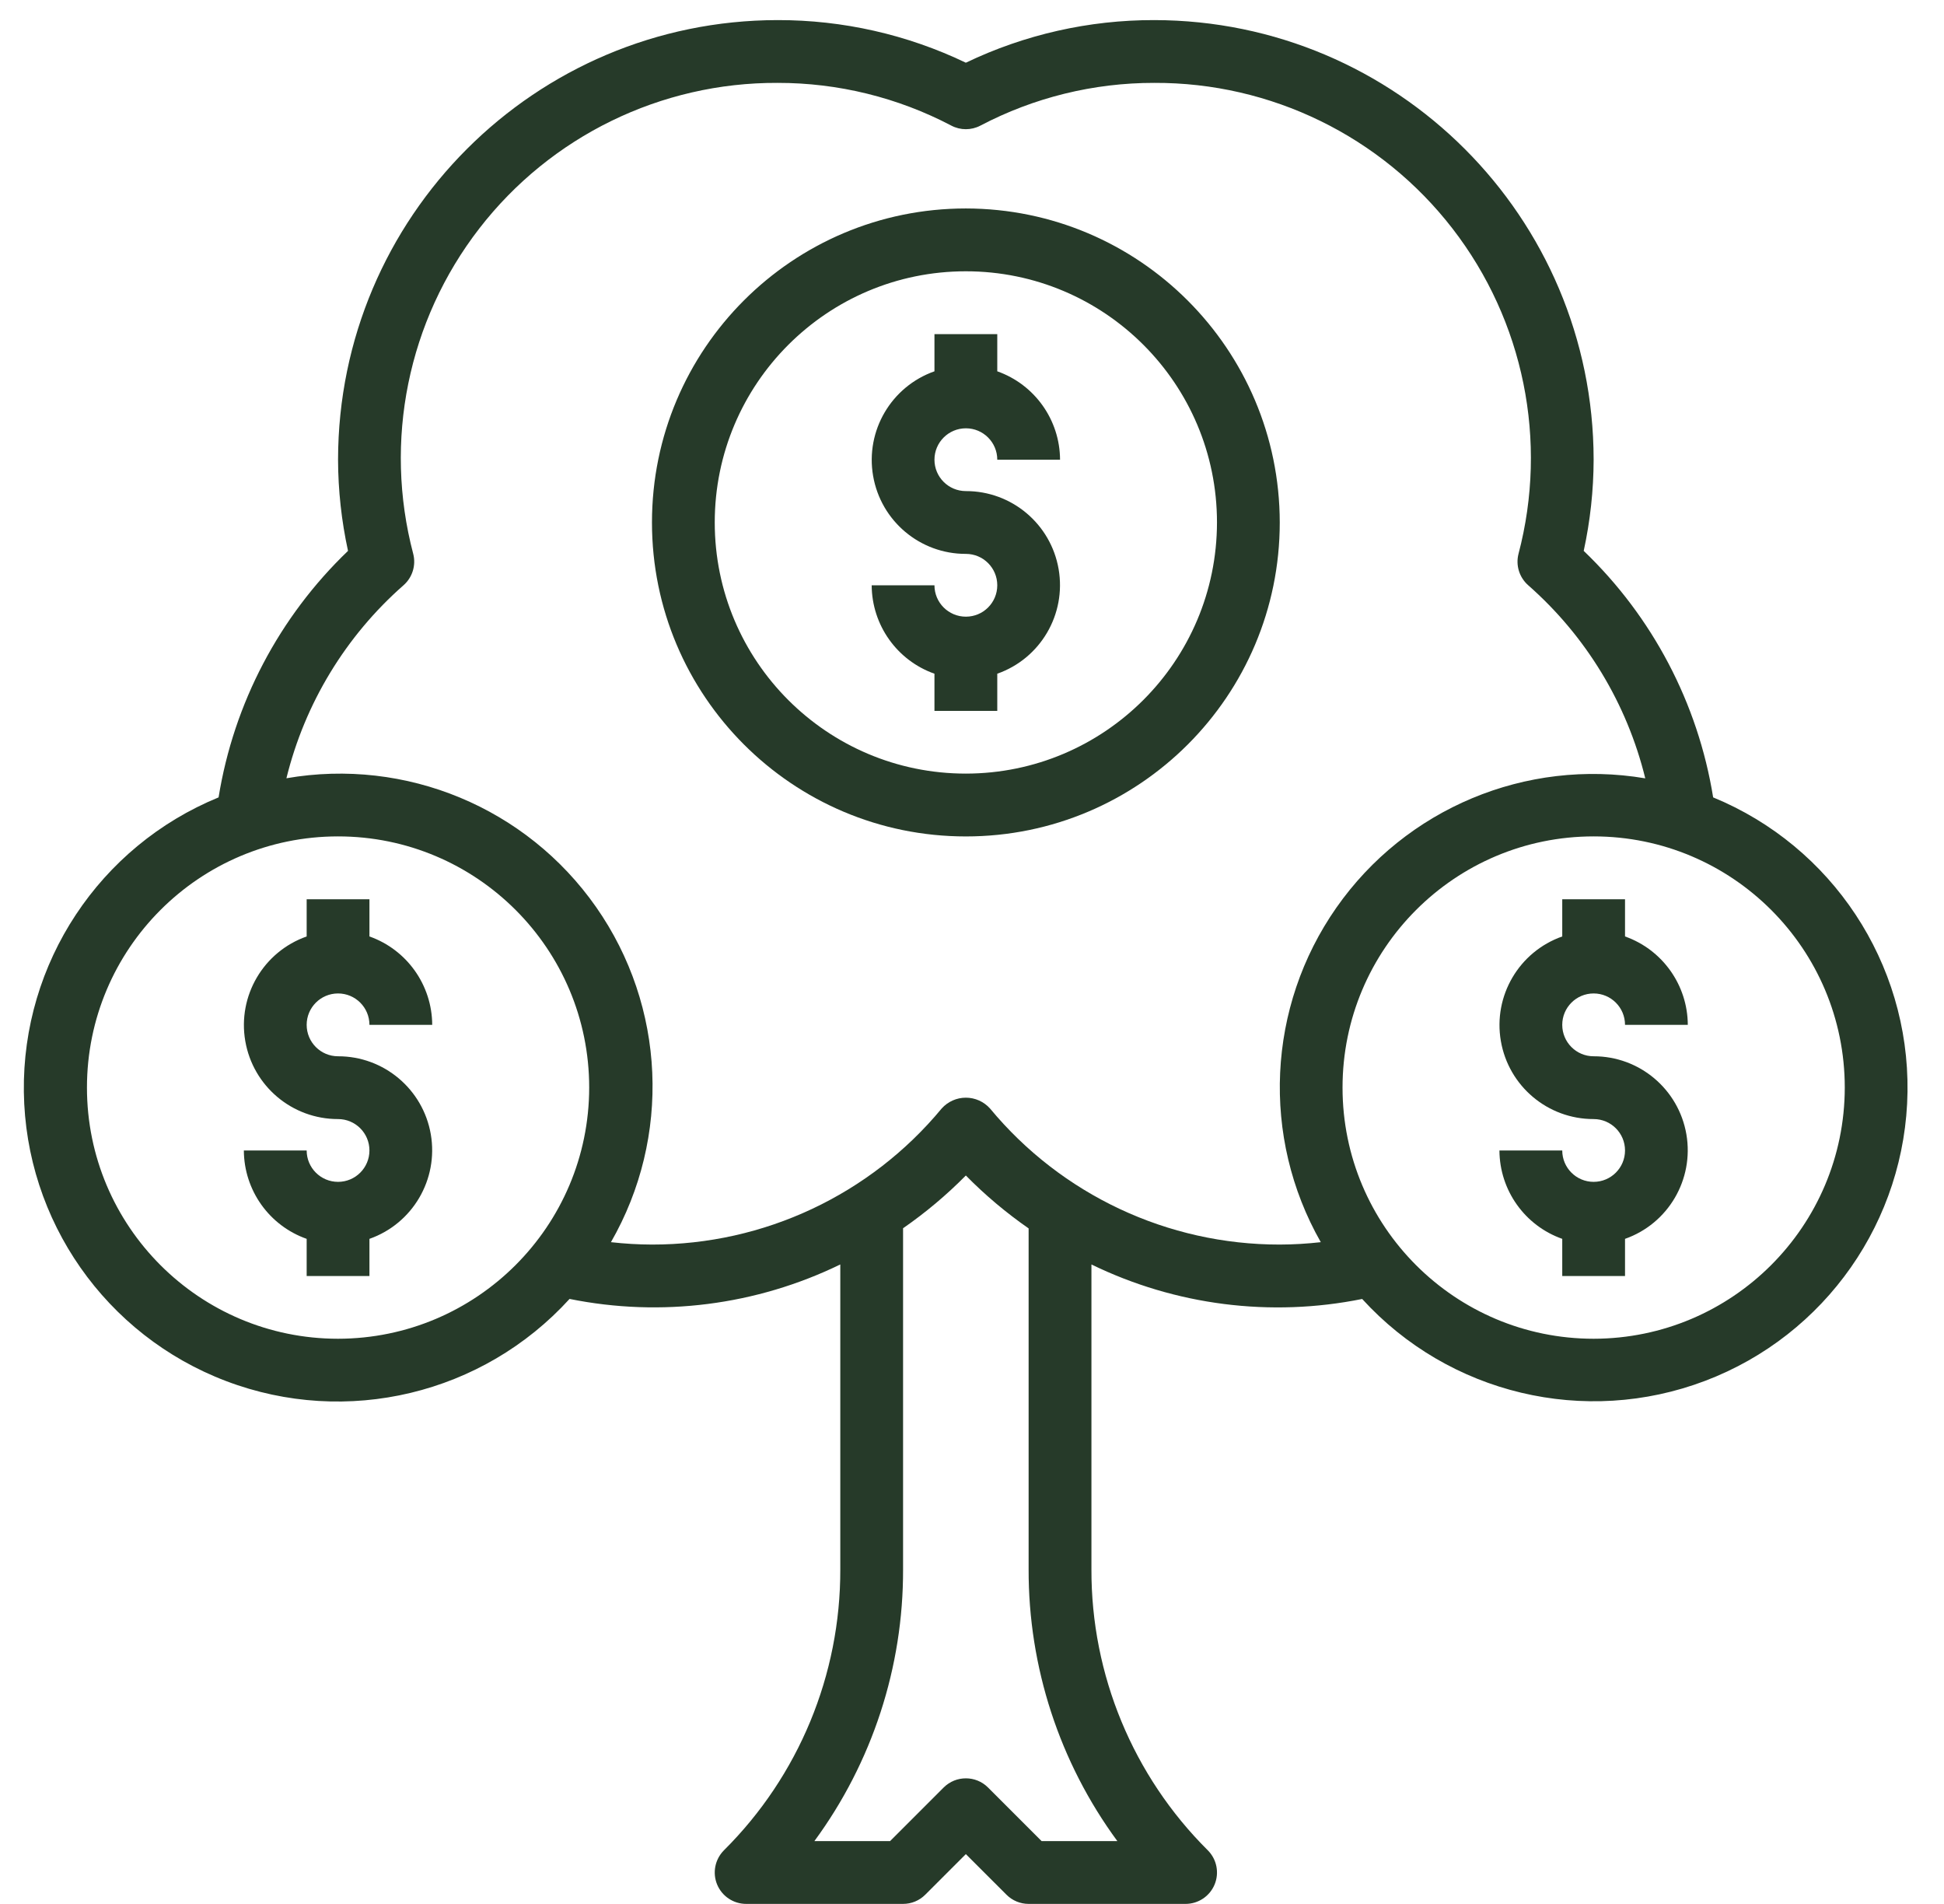 <svg width="48" height="47" viewBox="0 0 48 47" fill="none" xmlns="http://www.w3.org/2000/svg">
<g id="Frame" clip-path="url(#clip0_2022_2111)">
<path id="Vector" d="M42.3 19.684C41.925 17.362 40.803 15.226 39.104 13.599C39.265 12.859 39.347 12.104 39.349 11.347C39.343 5.357 34.489 0.503 28.499 0.496C26.889 0.493 25.3 0.852 23.848 1.548C22.397 0.852 20.808 0.493 19.198 0.496C13.208 0.503 8.354 5.357 8.347 11.347C8.349 12.104 8.432 12.859 8.593 13.599C6.895 15.226 5.772 17.362 5.397 19.684C2.454 20.89 0.547 23.773 0.589 26.954C0.63 30.134 2.612 32.966 5.586 34.094C8.56 35.222 11.922 34.417 14.063 32.065C16.324 32.522 18.673 32.223 20.748 31.214V38.74C20.755 41.343 19.721 43.841 17.875 45.676C17.654 45.898 17.587 46.231 17.707 46.521C17.827 46.81 18.11 46.999 18.423 46.999H22.298C22.504 46.999 22.701 46.918 22.846 46.772L23.848 45.77L24.851 46.772C24.996 46.918 25.193 46.999 25.398 46.999H29.274C29.587 46.999 29.87 46.81 29.99 46.521C30.11 46.231 30.044 45.898 29.822 45.676C27.976 43.841 26.941 41.343 26.949 38.74V31.214C29.023 32.224 31.373 32.523 33.634 32.066C35.776 34.414 39.135 35.215 42.105 34.086C45.076 32.958 47.056 30.129 47.099 26.951C47.142 23.774 45.239 20.893 42.3 19.684ZM8.347 33.048C4.923 33.048 2.147 30.272 2.147 26.848C2.147 23.424 4.923 20.647 8.347 20.647C11.772 20.647 14.548 23.424 14.548 26.848C14.544 30.271 11.77 33.044 8.347 33.048ZM27.589 45.449H25.719L24.396 44.126C24.094 43.824 23.603 43.824 23.3 44.126L21.977 45.449H20.108C21.537 43.505 22.305 41.153 22.298 38.74V30.32C22.854 29.935 23.373 29.499 23.848 29.018C24.323 29.501 24.843 29.938 25.398 30.324V38.74C25.392 41.153 26.16 43.505 27.589 45.449ZM31.599 30.723C28.832 30.726 26.209 29.494 24.444 27.363C24.292 27.194 24.076 27.097 23.848 27.097C23.621 27.097 23.404 27.194 23.252 27.363C21.488 29.494 18.865 30.726 16.098 30.723C15.76 30.722 15.421 30.702 15.085 30.664C16.577 28.069 16.435 24.845 14.719 22.392C13.002 19.938 10.022 18.699 7.072 19.212C7.526 17.365 8.535 15.702 9.964 14.447C10.183 14.254 10.276 13.955 10.203 13.672C9.468 10.887 10.071 7.919 11.834 5.641C13.596 3.363 16.318 2.034 19.198 2.046C20.693 2.044 22.166 2.406 23.49 3.101C23.714 3.219 23.982 3.219 24.207 3.101C25.531 2.406 27.004 2.044 28.499 2.046C31.379 2.034 34.101 3.363 35.863 5.641C37.626 7.919 38.228 10.887 37.494 13.672C37.421 13.955 37.514 14.254 37.733 14.447C39.162 15.703 40.171 17.366 40.624 19.214C37.678 18.716 34.71 19.958 32.997 22.406C31.285 24.853 31.135 28.068 32.612 30.664C32.276 30.702 31.937 30.722 31.599 30.723ZM39.349 33.048C35.925 33.048 33.149 30.272 33.149 26.848C33.149 23.424 35.925 20.647 39.349 20.647C42.774 20.647 45.55 23.424 45.55 26.848C45.546 30.271 42.772 33.044 39.349 33.048Z" fill="#263A29"/>
<path id="Vector_2" d="M8.347 24.524C8.775 24.524 9.122 24.871 9.122 25.299H10.672C10.668 24.318 10.047 23.444 9.122 23.117V22.199H7.572V23.117C6.505 23.493 5.864 24.583 6.056 25.698C6.248 26.813 7.215 27.627 8.347 27.625C8.775 27.625 9.122 27.972 9.122 28.4C9.122 28.828 8.775 29.175 8.347 29.175C7.919 29.175 7.572 28.828 7.572 28.4H6.021C6.026 29.382 6.646 30.255 7.572 30.582V31.5H9.122V30.582C10.188 30.207 10.829 29.116 10.637 28.001C10.445 26.887 9.478 26.073 8.347 26.075C7.919 26.075 7.572 25.728 7.572 25.299C7.572 24.871 7.919 24.524 8.347 24.524Z" fill="#263A29"/>
<path id="Vector_3" d="M39.349 24.524C39.777 24.524 40.124 24.871 40.124 25.299H41.674C41.67 24.318 41.049 23.444 40.124 23.117V22.199H38.574V23.117C37.507 23.493 36.866 24.583 37.058 25.698C37.25 26.813 38.217 27.627 39.349 27.625C39.777 27.625 40.124 27.972 40.124 28.4C40.124 28.828 39.777 29.175 39.349 29.175C38.921 29.175 38.574 28.828 38.574 28.4H37.023C37.028 29.382 37.648 30.255 38.574 30.582V31.5H40.124V30.582C41.191 30.207 41.831 29.116 41.639 28.001C41.447 26.887 40.48 26.073 39.349 26.075C38.921 26.075 38.574 25.728 38.574 25.299C38.574 24.871 38.921 24.524 39.349 24.524Z" fill="#263A29"/>
<path id="Vector_4" d="M23.848 5.146C19.568 5.146 16.098 8.617 16.098 12.897C16.098 17.177 19.568 20.648 23.848 20.648C28.129 20.648 31.599 17.177 31.599 12.897C31.594 8.619 28.127 5.151 23.848 5.146ZM23.848 19.097C20.424 19.097 17.648 16.322 17.648 12.897C17.648 9.473 20.424 6.697 23.848 6.697C27.273 6.697 30.049 9.473 30.049 12.897C30.045 16.32 27.271 19.094 23.848 19.097Z" fill="#263A29"/>
<path id="Vector_5" d="M23.849 10.573C24.277 10.573 24.624 10.92 24.624 11.348H26.174C26.17 10.367 25.549 9.493 24.624 9.166V8.248H23.073V9.166C22.007 9.542 21.366 10.632 21.558 11.747C21.75 12.862 22.717 13.676 23.849 13.673C24.277 13.673 24.624 14.02 24.624 14.448C24.624 14.877 24.277 15.223 23.849 15.223C23.421 15.223 23.073 14.877 23.073 14.448H21.523C21.528 15.431 22.148 16.304 23.073 16.631V17.549H24.624V16.631C25.691 16.256 26.331 15.165 26.139 14.05C25.947 12.935 24.98 12.121 23.849 12.123C23.421 12.123 23.073 11.777 23.073 11.348C23.073 10.92 23.421 10.573 23.849 10.573Z" fill="#263A29"/>
</g>
<defs>
<clipPath id="clip0_2022_2111">
<rect width="46.512" height="46.512" fill="white" transform="translate(0.588 0.488)"/>
</clipPath>
</defs>
</svg>
